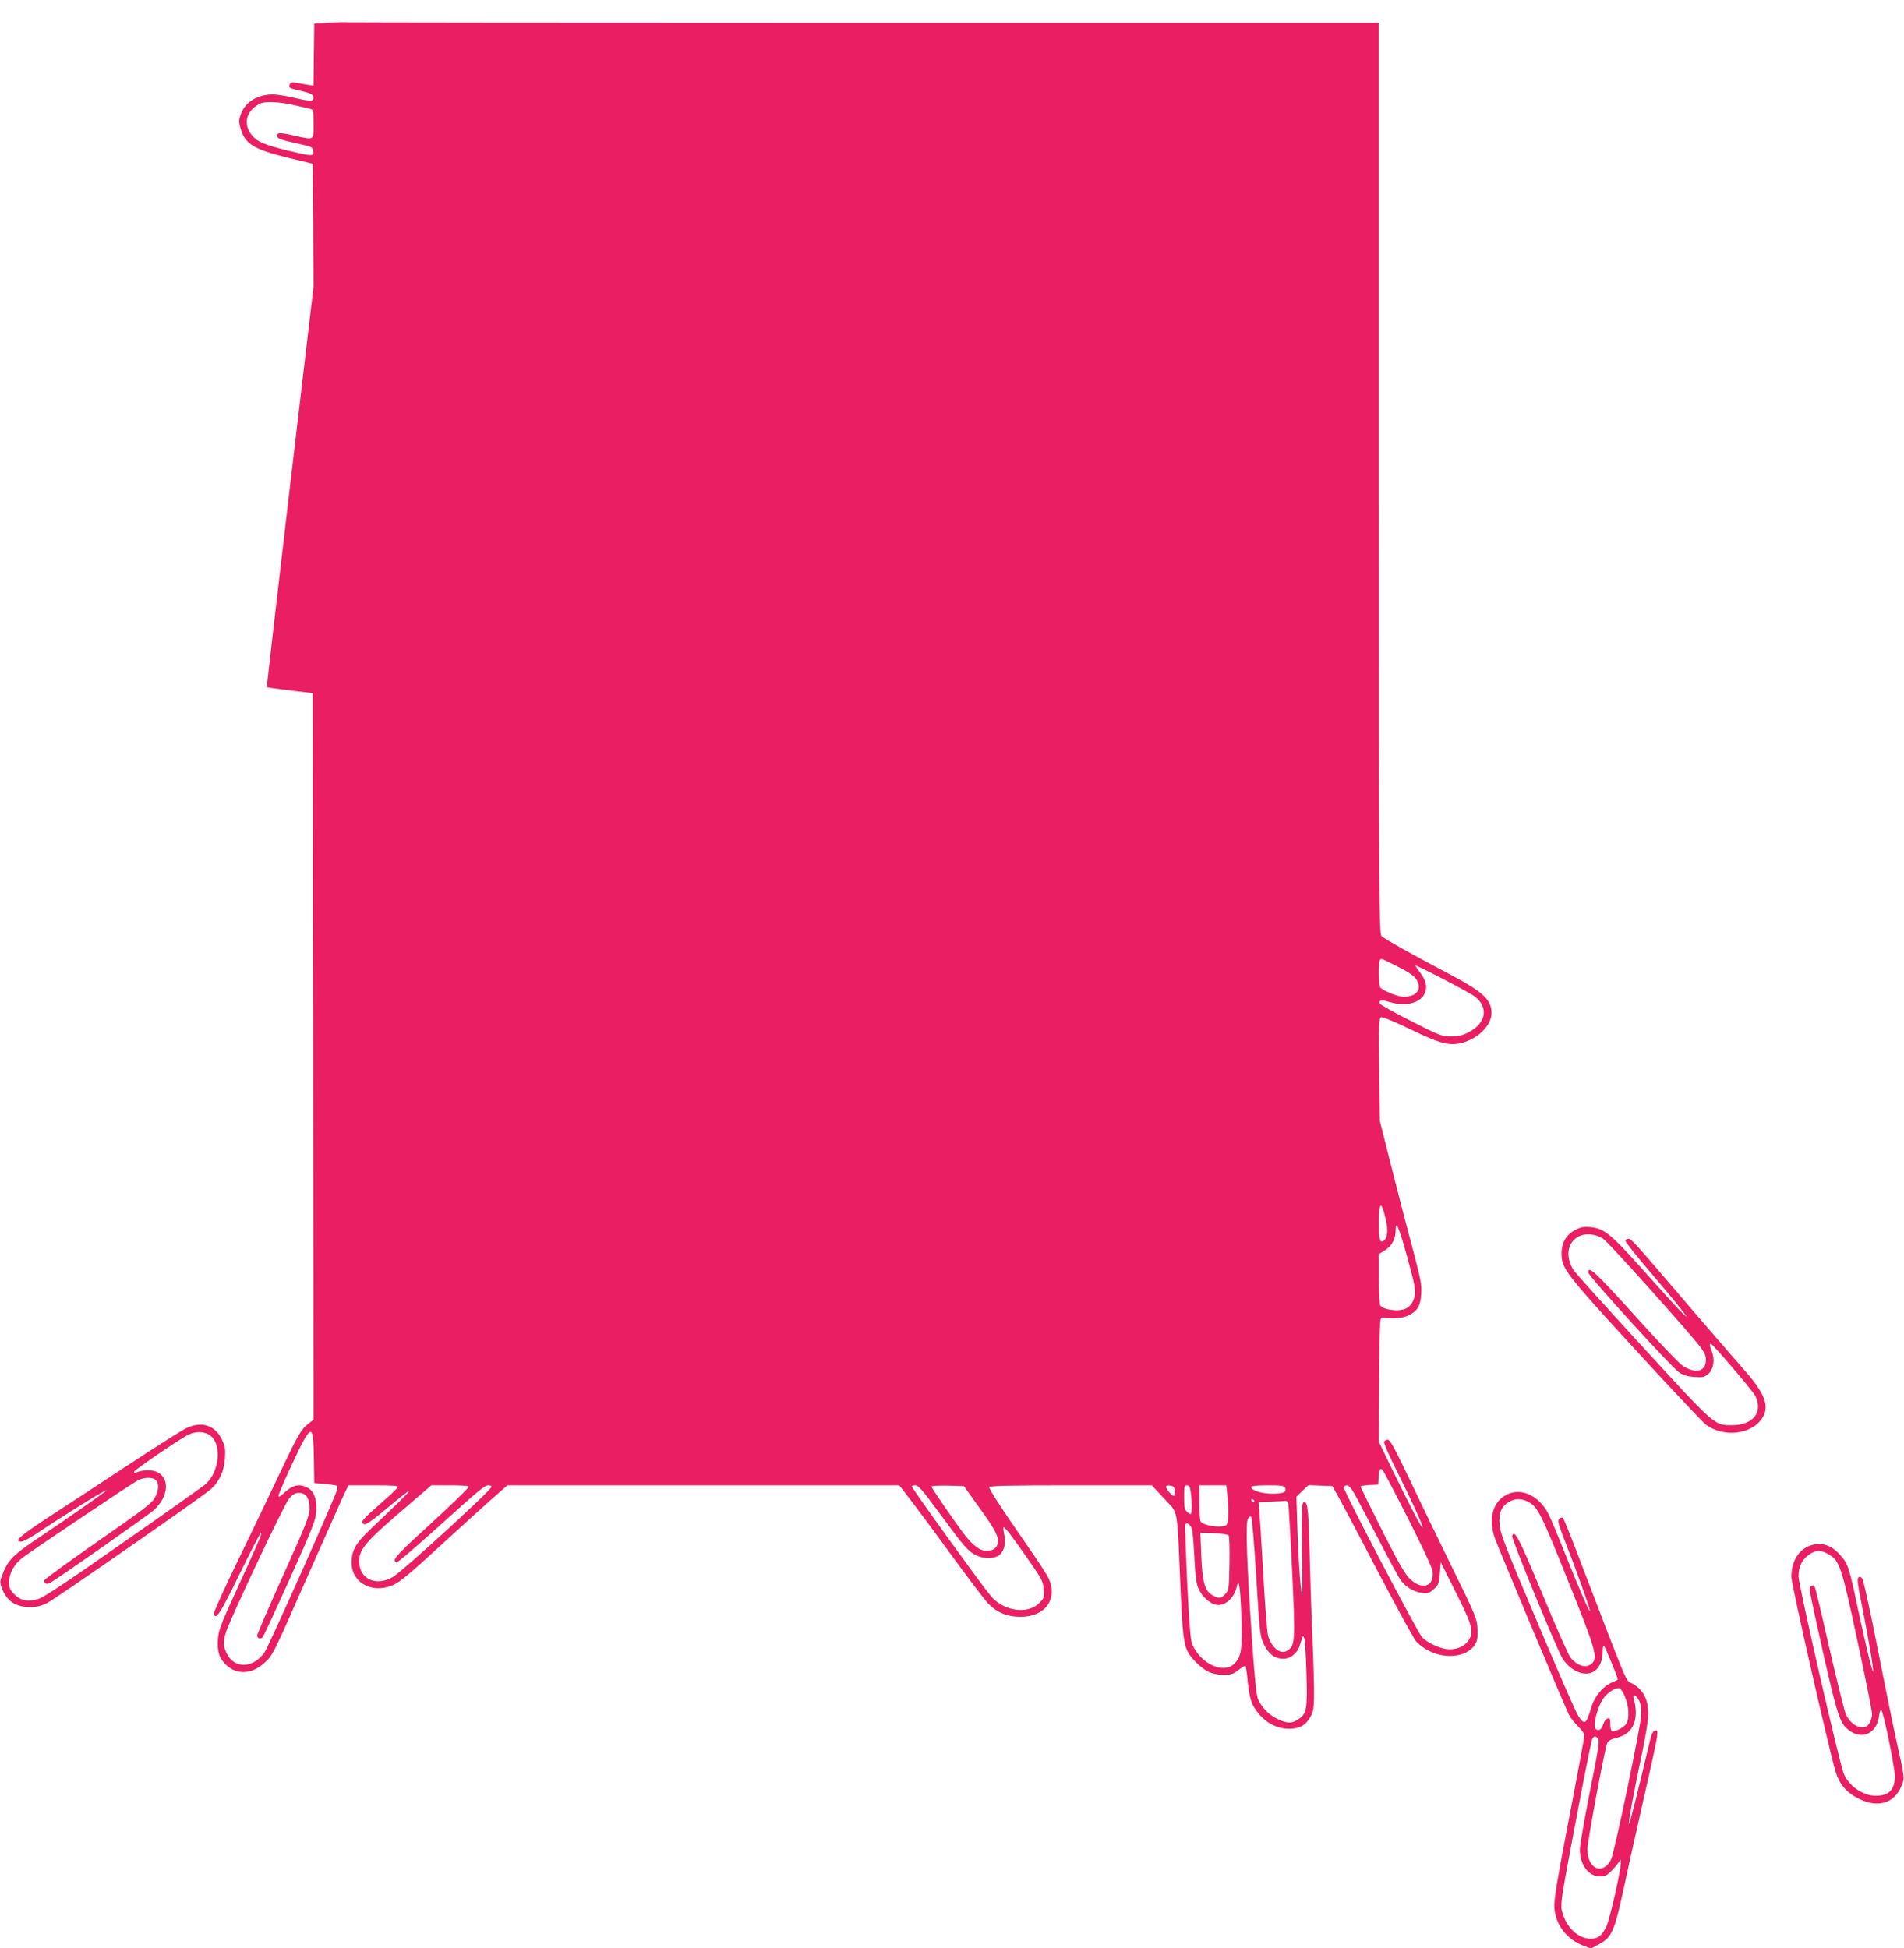 <?xml version="1.0" standalone="no"?>
<!DOCTYPE svg PUBLIC "-//W3C//DTD SVG 20010904//EN"
 "http://www.w3.org/TR/2001/REC-SVG-20010904/DTD/svg10.dtd">
<svg version="1.0" xmlns="http://www.w3.org/2000/svg"
 width="1251pt" height="1280pt" viewBox="0 0 1251 1280"
 preserveAspectRatio="xMidYMid meet">
<g transform="translate(0,1280) scale(0.1,-0.1)"
fill="#e91e63" stroke="none">
<path d="M2165 12651 l-100 -6 -3 -204 -2 -204 -38 6 c-20 3 -54 9 -74 13 -30
5 -39 3 -44 -10 -9 -23 -6 -25 77 -44 56 -13 75 -22 77 -36 7 -33 -12 -35
-118 -10 -58 13 -122 24 -143 24 -102 0 -183 -47 -213 -126 -15 -40 -16 -53
-5 -92 28 -107 84 -142 311 -198 l165 -40 3 -405 2 -404 -155 -1314 c-85 -723
-153 -1316 -152 -1317 1 -1 70 -11 152 -21 l150 -18 3 -2387 2 -2387 -35 -27
c-46 -35 -69 -75 -191 -334 -56 -118 -176 -370 -268 -559 -92 -189 -165 -350
-162 -357 15 -40 42 0 170 263 75 152 138 274 141 271 7 -7 -7 -39 -152 -357
-112 -244 -126 -281 -131 -341 -6 -85 9 -129 57 -173 71 -64 168 -58 248 16
56 51 54 47 282 565 104 235 207 466 229 515 l41 87 165 0 c129 0 164 -3 160
-12 -3 -7 -40 -43 -82 -80 -161 -142 -170 -152 -137 -164 9 -4 57 29 127 88
241 201 220 171 -79 -112 -106 -100 -133 -147 -133 -229 0 -115 107 -190 229
-161 68 16 106 45 352 271 118 108 265 242 328 298 l115 101 1287 0 1288 0 64
-83 c35 -45 158 -210 272 -367 114 -157 226 -304 248 -327 56 -58 125 -87 212
-87 162 -1 247 116 185 253 -11 24 -80 130 -154 235 -153 220 -236 348 -236
364 0 9 138 12 534 12 l534 0 81 -87 c95 -103 84 -45 106 -558 18 -406 23
-432 93 -507 64 -68 112 -92 188 -93 55 0 66 4 102 32 23 18 43 29 46 25 3 -5
10 -54 15 -110 7 -65 18 -117 31 -142 51 -99 142 -160 239 -160 70 0 112 24
143 82 27 50 28 91 10 558 -7 157 -15 405 -18 553 -7 265 -14 311 -42 293 -8
-5 -10 -99 -7 -334 4 -318 4 -324 -10 -202 -7 69 -16 226 -20 350 l-7 225 39
38 40 38 78 -3 79 -3 34 -60 c19 -33 136 -253 259 -490 124 -236 239 -447 255
-467 16 -21 55 -50 90 -67 112 -56 250 -37 299 42 16 26 19 46 17 102 -3 68
-8 81 -174 420 -95 193 -222 457 -284 588 -89 186 -117 237 -132 237 -10 0
-21 -6 -24 -14 -3 -7 33 -90 80 -184 101 -201 179 -373 173 -379 -6 -6 -80
135 -195 372 l-92 190 2 410 c3 404 3 410 23 407 66 -10 135 -4 171 15 59 30
78 63 82 142 4 58 -4 97 -46 257 -28 104 -91 344 -139 534 l-87 345 -4 338
c-3 298 -1 338 12 343 9 4 92 -31 196 -81 204 -99 262 -112 357 -81 98 33 173
115 173 189 0 89 -57 141 -288 262 -238 126 -412 223 -434 243 -17 14 -18 170
-18 3009 l0 2993 -3377 0 c-1858 0 -3387 2 -3398 3 -11 2 -65 1 -120 -2z
m-235 -541 c47 -11 95 -22 108 -25 21 -5 22 -10 22 -100 0 -111 9 -106 -131
-75 -94 21 -112 20 -107 -8 2 -12 33 -23 118 -42 111 -24 115 -26 118 -53 4
-35 -3 -35 -164 3 -153 37 -201 57 -237 99 -62 74 -42 160 48 209 31 18 132
14 225 -8z m7233 -5651 c108 -54 137 -76 152 -112 24 -56 -16 -97 -93 -97 -38
0 -141 42 -154 63 -9 15 -11 171 -1 180 9 10 5 11 96 -34z m525 -206 c94 -71
78 -175 -37 -235 -42 -22 -67 -28 -117 -28 -62 0 -73 4 -263 101 -110 55 -202
107 -205 114 -9 24 11 27 66 10 180 -53 301 59 203 188 -19 25 -35 49 -35 52
0 9 348 -172 388 -202z m-583 -1466 c16 -68 12 -119 -11 -138 -27 -22 -34 2
-34 110 0 148 15 158 45 28z m136 -229 c58 -210 65 -246 49 -292 -17 -51 -53
-76 -111 -76 -52 0 -99 14 -111 33 -4 7 -8 85 -8 174 l0 163 41 25 c45 29 69
74 69 132 0 68 21 21 71 -159z m-7179 -1335 l3 -168 35 -3 c19 -1 55 -5 78 -8
41 -5 43 -7 37 -32 -12 -50 -448 -1027 -476 -1068 -74 -108 -199 -112 -249 -9
-24 50 -25 75 -5 141 28 88 381 837 414 876 26 30 39 38 66 38 46 0 69 -35 69
-104 0 -44 -22 -101 -172 -434 -95 -211 -172 -390 -172 -397 0 -21 20 -29 35
-14 7 8 88 183 181 389 152 339 168 381 172 441 5 79 -15 132 -59 154 -54 28
-98 17 -156 -38 -24 -22 -33 -26 -33 -15 0 8 36 93 80 188 137 294 148 298
152 63z m7191 -404 c85 -168 157 -321 159 -340 16 -108 -73 -134 -157 -45 -28
29 -83 128 -178 317 -76 151 -138 277 -137 281 0 4 26 8 58 10 l57 3 3 40 c4
61 10 72 27 54 7 -8 83 -152 168 -320z m-6173 213 c0 -10 -114 -120 -318 -307
-160 -146 -189 -181 -157 -192 6 -2 114 90 241 204 308 278 338 303 363 303
11 0 21 -4 21 -9 0 -21 -585 -556 -648 -593 -111 -65 -222 -14 -222 102 0 83
42 131 345 389 l129 111 123 0 c68 0 123 -3 123 -8z m3092 -174 c165 -225 188
-251 244 -279 53 -25 123 -22 154 6 28 26 40 76 29 126 -5 23 -8 47 -6 53 4
11 70 -76 187 -246 65 -94 74 -113 78 -162 4 -53 3 -57 -30 -90 -77 -77 -236
-53 -320 49 -65 78 -518 707 -518 719 0 3 11 6 24 6 20 0 48 -32 158 -182z
m264 33 c115 -158 137 -207 113 -250 -15 -27 -51 -38 -94 -27 -34 9 -81 51
-128 115 -79 107 -207 294 -207 303 0 5 48 7 106 6 l107 -3 103 -144z m1282
112 c4 -40 -9 -42 -37 -7 -28 36 -26 46 7 42 22 -2 28 -8 30 -35z m106 -9 c8
-61 8 -144 -1 -144 -3 0 -15 7 -25 17 -14 13 -18 31 -18 95 0 69 2 78 19 78
14 0 20 -10 25 -46z m240 -15 c11 -115 8 -196 -10 -203 -44 -17 -149 0 -166
27 -4 7 -8 63 -8 125 l0 112 89 0 88 0 7 -61z m380 44 c11 -28 -12 -38 -87
-38 -71 1 -137 22 -137 45 0 6 45 10 109 10 92 0 110 -3 115 -17z m459 -45
c19 -35 90 -169 157 -298 66 -129 132 -249 145 -266 33 -44 88 -76 139 -81 37
-5 48 -1 77 25 31 28 34 36 39 104 l6 73 98 -196 c112 -223 122 -263 84 -319
-29 -42 -85 -64 -145 -56 -51 7 -129 45 -160 78 -28 29 -513 957 -513 981 0
10 8 17 19 17 13 0 30 -20 54 -62z m-662 -41 c-1 -12 -15 -9 -19 4 -3 6 1 10
8 8 6 -3 11 -8 11 -12z m224 -19 c2 -13 14 -212 25 -444 22 -471 20 -492 -37
-523 -43 -22 -97 22 -121 99 -6 19 -20 195 -31 390 -11 195 -23 385 -26 422
l-5 67 82 4 c46 1 89 4 95 5 7 1 15 -8 18 -20z m-211 -481 c23 -378 25 -389
51 -443 31 -64 72 -94 127 -94 47 0 93 37 108 88 21 69 21 69 30 46 4 -11 11
-115 14 -230 7 -236 2 -264 -53 -301 -43 -29 -73 -29 -136 1 -56 25 -107 78
-130 133 -10 25 -23 148 -40 402 -33 494 -42 750 -26 780 8 14 16 20 22 14 5
-5 20 -183 33 -396z m-432 336 c12 -14 18 -61 25 -198 8 -151 14 -187 31 -221
25 -50 71 -90 111 -99 57 -12 120 43 137 118 13 63 23 3 30 -188 7 -224 1
-270 -46 -317 -72 -71 -222 -1 -277 129 -11 28 -19 127 -33 408 -9 203 -15
373 -13 378 7 12 19 8 35 -10z m250 -61 c5 -5 8 -82 6 -185 -3 -170 -4 -176
-27 -201 -28 -30 -41 -32 -80 -11 -54 27 -70 83 -78 257 l-6 156 88 -3 c48 -2
92 -8 97 -13z"/>
<path d="M10350 4718 c-58 -30 -90 -84 -90 -154 0 -99 24 -130 485 -633 234
-255 443 -477 464 -493 116 -85 297 -65 368 41 53 79 20 166 -123 326 -54 61
-203 234 -333 385 -388 454 -402 470 -422 470 -10 0 -19 -6 -19 -14 0 -8 71
-97 158 -199 86 -101 179 -213 206 -248 47 -60 47 -62 12 -29 -21 19 -106 112
-189 205 -284 320 -320 352 -421 362 -40 3 -60 0 -96 -19z m185 -59 c36 -24
582 -634 643 -718 26 -37 32 -54 30 -86 -5 -70 -72 -83 -154 -28 -22 14 -163
162 -314 330 -258 285 -305 329 -305 282 0 -22 547 -623 597 -657 30 -19 56
-27 102 -30 55 -4 66 -1 90 20 36 31 45 96 22 152 -18 42 -14 58 8 35 78 -81
267 -306 280 -333 51 -107 -16 -190 -154 -191 -117 0 -110 -6 -590 518 -238
259 -442 486 -452 502 -51 83 -42 170 22 213 45 31 121 27 175 -9z"/>
<path d="M1225 3416 c-27 -13 -193 -117 -367 -232 -175 -115 -412 -271 -528
-346 -199 -130 -242 -168 -190 -168 12 0 53 22 93 48 175 118 467 299 467 289
0 -5 -264 -190 -439 -307 -165 -110 -203 -146 -237 -226 -25 -60 -26 -68 -15
-102 32 -91 91 -132 189 -132 45 0 72 7 113 27 52 27 981 672 1065 740 61 49
96 121 102 210 4 63 1 79 -21 126 -46 93 -132 120 -232 73z m144 -41 c93 -48
78 -251 -25 -333 -22 -17 -264 -189 -539 -381 -350 -245 -515 -356 -551 -367
-68 -22 -117 -13 -161 31 -28 28 -33 40 -33 82 0 55 31 111 85 155 43 35 723
492 762 511 40 21 97 22 117 1 23 -23 20 -71 -9 -119 -20 -35 -84 -83 -375
-285 -192 -134 -350 -249 -350 -256 0 -20 17 -26 39 -15 49 27 650 448 684
480 94 88 104 203 22 247 -32 17 -95 17 -137 -1 -11 -4 -18 -3 -18 3 0 12 314
226 363 247 42 19 91 19 126 0z"/>
<path d="M9904 2981 c-92 -43 -125 -151 -86 -278 19 -58 459 -1108 492 -1173
10 -19 37 -53 59 -75 23 -21 41 -48 41 -58 0 -11 -45 -257 -101 -546 -82 -427
-100 -538 -96 -588 8 -112 81 -206 193 -249 l47 -18 56 30 c80 44 100 88 157
354 25 118 84 382 130 585 47 204 88 392 91 419 5 43 4 48 -13 44 -15 -2 -24
-23 -41 -98 -70 -297 -126 -520 -130 -516 -6 5 37 240 88 476 23 109 39 212
39 250 -1 99 -37 163 -114 202 -35 18 -15 -30 -361 873 -42 110 -80 204 -86
210 -6 6 -14 4 -24 -5 -12 -13 -8 -30 31 -130 71 -180 176 -472 171 -476 -6
-6 -71 145 -167 385 -44 112 -92 225 -105 251 -61 120 -176 176 -271 131z
m132 -47 c66 -32 87 -73 265 -517 184 -458 198 -508 160 -546 -37 -37 -99 -19
-145 41 -13 18 -96 206 -184 418 -154 370 -181 421 -197 378 -6 -16 289 -734
330 -804 30 -51 86 -92 137 -100 74 -12 128 48 128 142 0 30 4 44 9 39 9 -9
91 -209 91 -220 0 -3 -18 -12 -40 -21 -57 -23 -113 -91 -134 -161 -35 -117
-44 -122 -88 -55 -14 20 -134 296 -267 612 -213 504 -244 583 -248 641 -6 77
10 119 60 149 39 24 78 25 123 4z m641 -1284 c27 -66 30 -146 7 -179 -18 -25
-79 -55 -94 -46 -6 4 -10 24 -10 46 0 33 -3 40 -17 37 -10 -2 -23 -19 -29 -38
-12 -38 -34 -49 -52 -28 -16 20 13 135 47 190 28 43 82 80 111 75 8 -1 25 -27
37 -57z m93 -26 c9 -17 15 -54 14 -89 -1 -67 -177 -912 -199 -954 -54 -106
-155 -62 -155 67 0 52 112 654 130 698 5 14 24 25 56 33 66 17 100 44 120 96
16 44 16 101 -2 164 -10 34 17 23 36 -15z m-270 -249 c11 -13 1 -75 -54 -348
-36 -182 -66 -354 -66 -382 1 -99 58 -175 133 -175 32 0 46 7 76 38 20 20 41
46 48 57 11 19 12 19 12 -6 1 -48 -70 -363 -94 -416 -30 -66 -61 -87 -120 -81
-80 9 -151 86 -174 188 -9 40 2 107 90 570 54 289 104 535 109 548 11 26 23
28 40 7z"/>
<path d="M11915 2650 c-90 -20 -145 -101 -145 -213 0 -47 245 -1125 290 -1277
25 -84 72 -139 152 -179 127 -64 237 -30 283 87 20 48 19 51 -29 267 -20 88
-77 367 -127 620 -54 276 -96 466 -105 475 -10 10 -17 11 -25 3 -7 -7 -2 -53
20 -159 43 -216 83 -444 78 -457 -4 -13 -43 150 -98 403 -62 292 -65 302 -121
365 -49 56 -111 80 -173 65z m99 -63 c73 -42 85 -77 190 -569 53 -245 96 -461
96 -478 0 -33 -15 -70 -34 -82 -40 -27 -110 12 -139 79 -9 21 -57 215 -107
431 -49 217 -92 398 -96 403 -11 19 -34 9 -34 -16 0 -14 41 -205 90 -423 98
-426 110 -463 179 -509 82 -55 171 -9 186 96 4 32 11 49 16 44 15 -15 89 -378
89 -434 0 -89 -39 -129 -126 -129 -83 0 -176 64 -210 145 -28 67 -297 1240
-297 1296 0 67 23 113 73 146 42 29 74 29 124 0z"/>
</g>
</svg>
